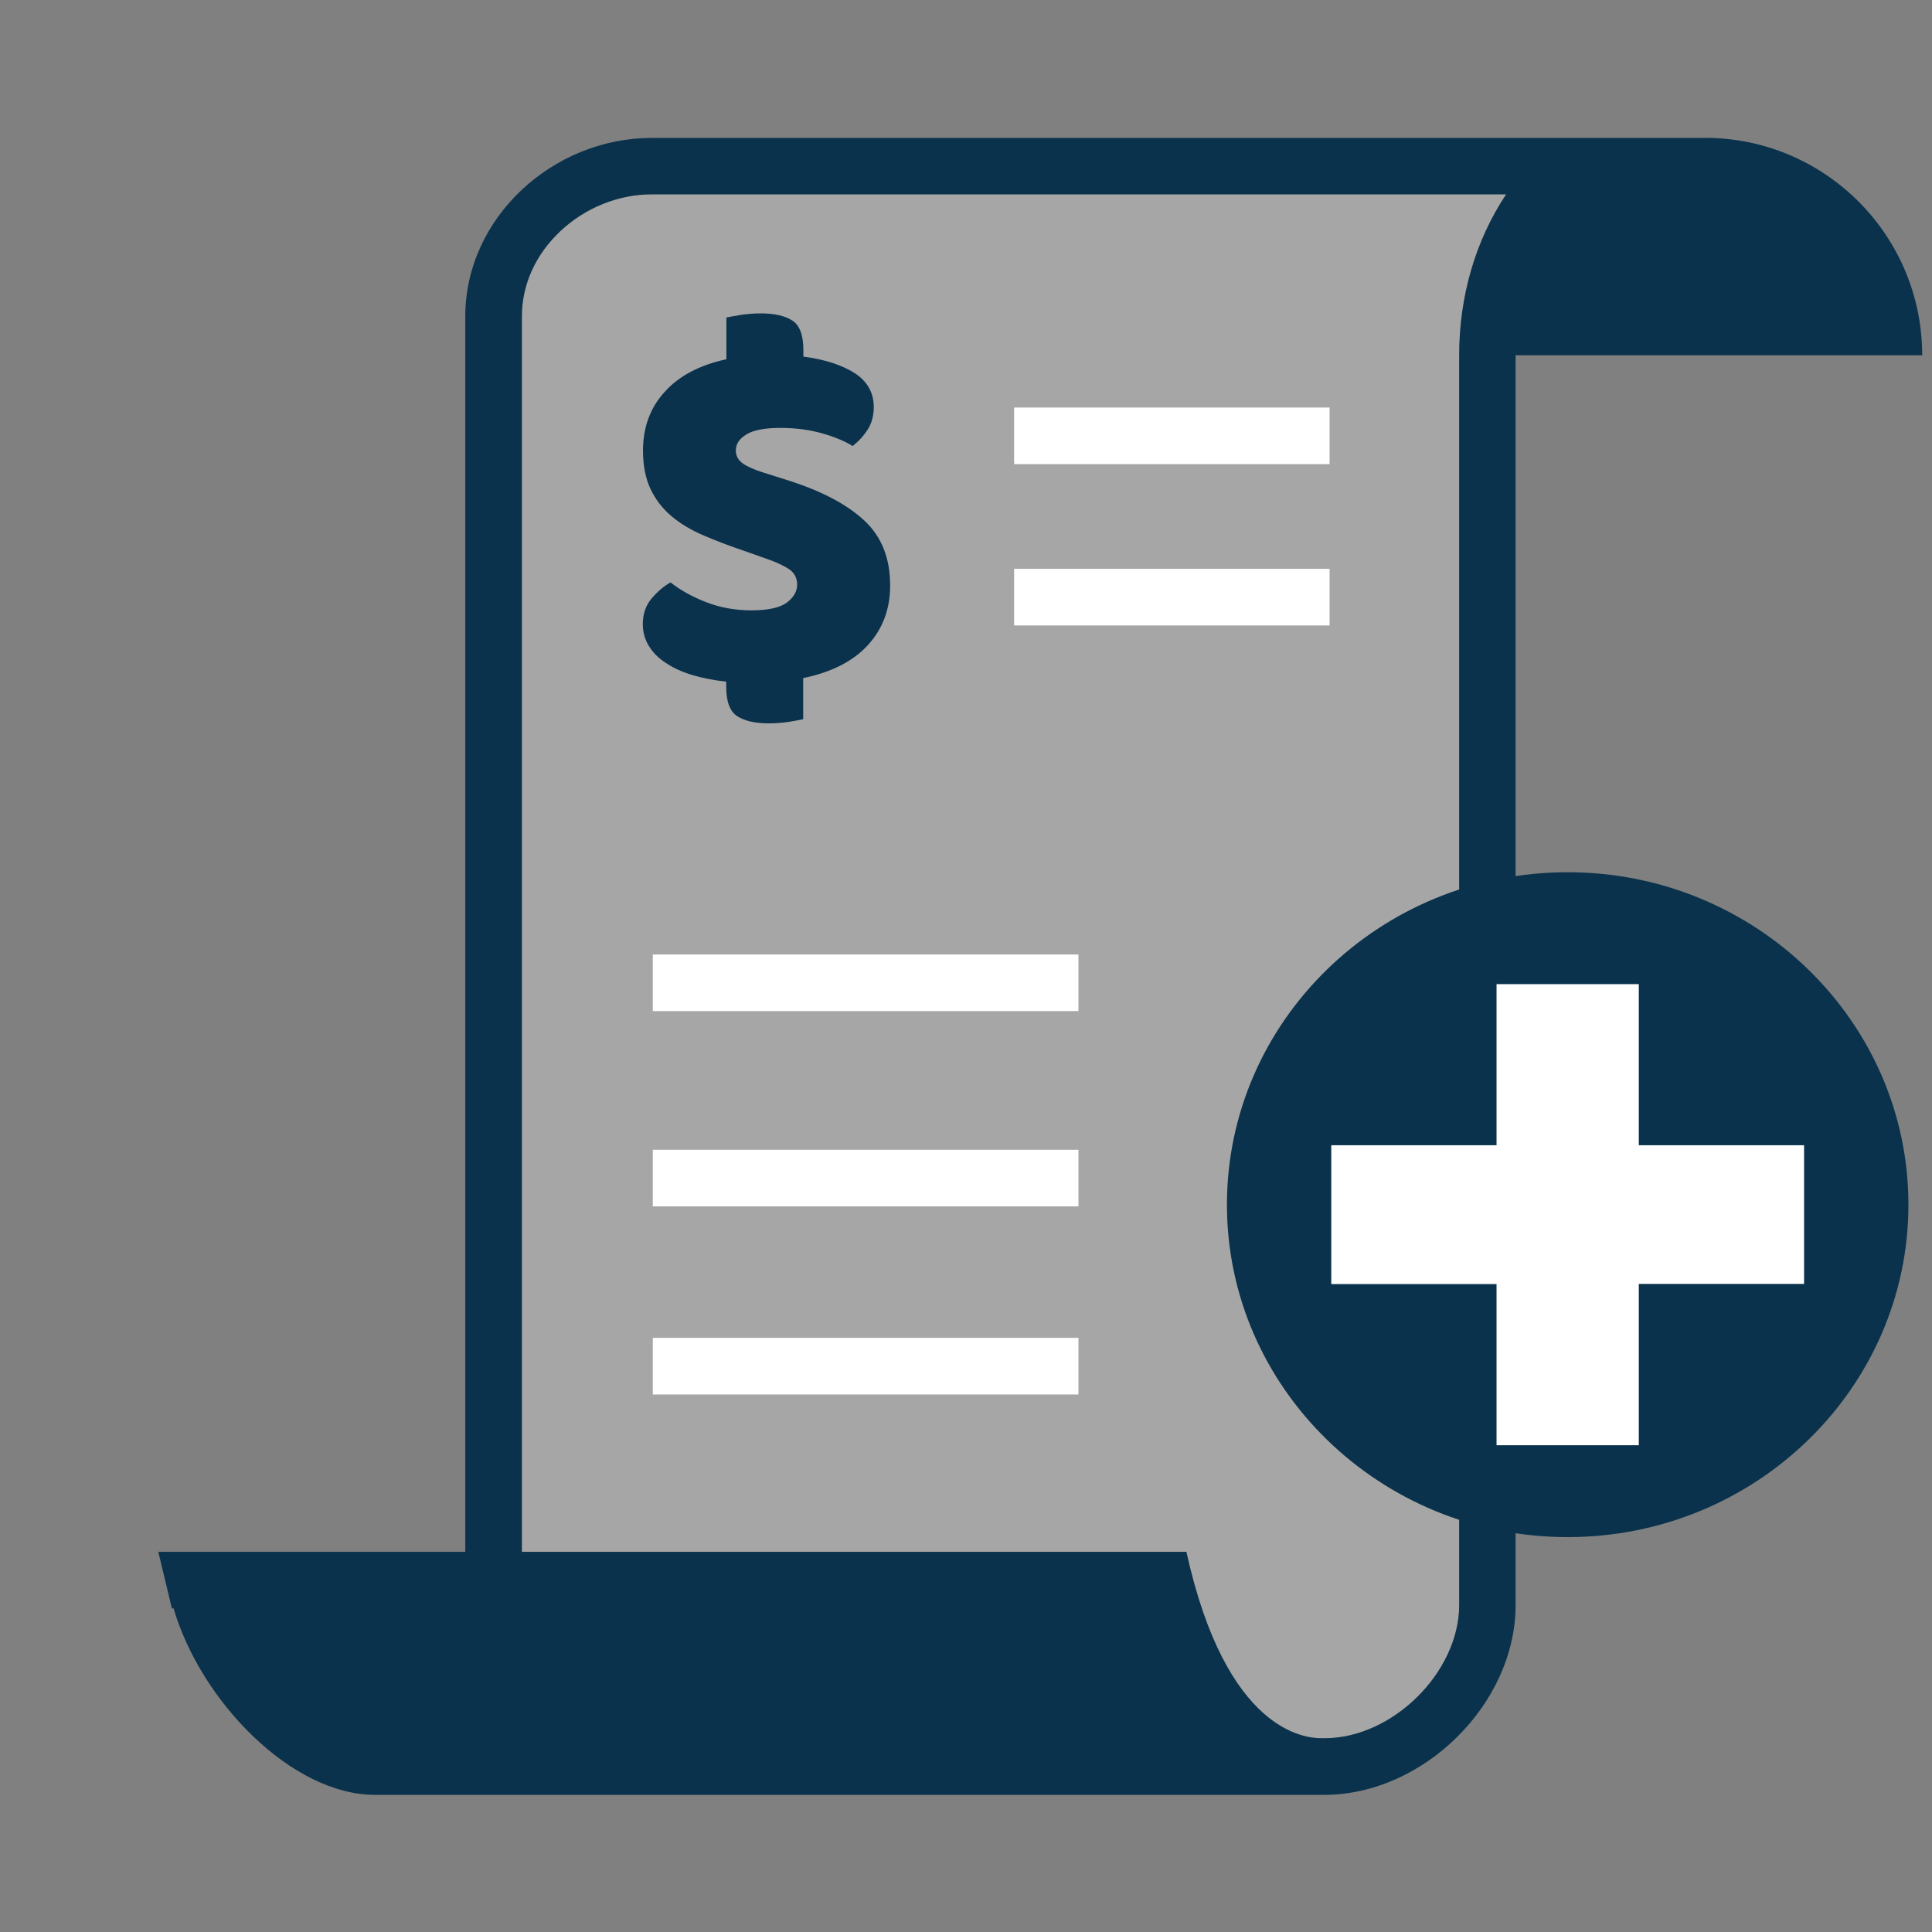 <?xml version="1.0" encoding="utf-8"?>
<!-- Generator: Adobe Illustrator 26.2.1, SVG Export Plug-In . SVG Version: 6.00 Build 0)  -->
<svg version="1.1" id="Layer_1" xmlns="http://www.w3.org/2000/svg" xmlns:xlink="http://www.w3.org/1999/xlink" x="0px" y="0px"
	 viewBox="0 0 1024 1024" style="enable-background:new 0 0 1024 1024;" xml:space="preserve">
<rect x="0" y="0" width="1024" height="1024" fill="#808080" stroke="none"/>
<style type="text/css">
	.st0{fill:#FFFFFF;}
	.st1{fill:#A7A6A6;}
	.st2{fill:#0A324C;}
</style>
<g>
	<rect x="309.7" y="138.9" class="st0" width="433.7" height="673.5"/>
	<path class="st0" d="M345.4,424.7h359.2v-30H345.4V424.7z M399.7,490.6h305v-30h-335L399.7,490.6z M451.3,633.3l38,38l21.2-21.2
		l-38-38L451.3,633.3z M345.4,328.8v30h359.2v-30H345.4z"/>
	<g>
		<path class="st1" d="M276.6,507.3v315.2h352.2c21.1,95.7,63.2,98.8,71.5,98.8h1.8c36,0,71.3-35,71.3-70.6V188.3
			c0-31.3,8.7-60.9,24.9-85.3H345.4c-17.6,0-35.3,7.1-48.4,19.5c-13.1,12.4-20.4,28.4-20.4,45.2v199.8 M473.8,610.7l-1.3,1.3
			 M704.6,460.6v30 M704.6,331.5H537.5v-30h167.2V331.5z M704.6,246H537.5v-30h167.2V246z M571.6,639.4H346v-30h225.6V639.4z
			 M571.6,739.1H346v-30h225.6V739.1z M571.6,535.9H346v-30h225.6V535.9z"/>
	</g>
	<g>
		<path class="st2" d="M246.6,477.3v345.2H83.9l7.2,30h0.9c14.5,49.4,62.8,98.8,106.6,98.8h501.4c0.1,0,0.1,0,0.2,0v0h1.8
			c52.2,0,101.3-48,101.3-100.6V188.3h215.5v0c0-62.6-49.9-113.5-112-115.2v0H345.4c-52.2,0-98.8,42.1-98.8,94.7v169.8 M5.3,316.8
			 M276.6,367.5V167.7c0-16.8,7.2-32.8,20.4-45.2c13.2-12.4,30.8-19.5,48.4-19.5h452.9c-16.2,24.3-24.9,53.9-24.9,85.3v662.4
			c0,35.6-35.3,70.6-71.3,70.6h-1.8c-8.3,0-50.4-3.1-71.5-98.8H276.6V507.3"/>
	</g>
	<ellipse class="st0" cx="832.1" cy="636" rx="150.7" ry="147"/>
	<path class="st2" d="M830.9,462.3c-99.6,0-180.6,79-180.6,176.2c0,97.1,81,176.2,180.6,176.2c99.6,0,180.6-79,180.6-176.2
		C1011.5,541.4,930.5,462.3,830.9,462.3z M956.2,680.5h-87.6V766h-75.4v-85.4h-87.6V607h87.6v-85.4h75.4V607h87.6V680.5z"/>
	<g>
		<path class="st2" d="M394.5,292c-8-2.7-15.3-5.5-21.8-8.3c-6.5-2.8-12.2-6.2-16.9-10.2c-4.7-4-8.4-8.8-11-14.3
			c-2.6-5.5-4-12.3-4-20.3c0-12.4,3.8-22.8,11.5-31.2c7.6-8.5,18.5-14.2,32.7-17.3v-22.1c1.6-0.4,4.2-0.8,7.6-1.4
			c3.5-0.5,7-0.8,10.6-0.8c7.1,0,12.6,1.2,16.6,3.7c4,2.5,6,7.7,6,15.7v3.5c11.3,1.5,20.3,4.4,27.1,8.7c6.8,4.4,10.2,10.4,10.2,18
			c0,4.7-1.1,8.8-3.3,12.1c-2.2,3.4-4.8,6.2-7.9,8.6c-4-2.5-9.4-4.8-16.1-6.7c-6.7-1.9-14.1-2.9-22.1-2.9c-8.2,0-14.2,1.1-18,3.4
			c-3.8,2.3-5.7,5.1-5.7,8.6c0,2.7,1.2,5,3.5,6.7c2.4,1.7,5.9,3.3,10.6,4.8l14.5,4.6c17.1,5.5,30.2,12.4,39.4,20.9
			c9.2,8.5,13.8,20,13.8,34.5c0,12.4-3.9,22.9-11.7,31.5c-7.8,8.6-19.3,14.5-34.4,17.6v21.8c-1.6,0.4-4.2,0.8-7.6,1.4
			c-3.5,0.5-7,0.8-10.6,0.8c-7.1,0-12.6-1.2-16.6-3.7c-4-2.5-6-7.7-6-15.7v-2.7c-6.5-0.7-12.5-1.9-17.9-3.5
			c-5.4-1.6-10-3.7-13.9-6.3c-3.9-2.5-7-5.5-9.1-9c-2.2-3.5-3.3-7.4-3.3-11.7c0-5.3,1.5-9.8,4.6-13.5c3.1-3.7,6.5-6.6,10.1-8.6
			c5.1,4,11.3,7.5,18.7,10.4c7.4,2.9,15.4,4.4,24.1,4.4c8.9,0,15.2-1.4,18.8-4.1c3.6-2.7,5.5-5.9,5.5-9.5c0-3.6-1.5-6.4-4.4-8.3
			c-2.9-1.9-7-3.8-12.3-5.6L394.5,292z"/>
	</g>
</g>
</svg>
